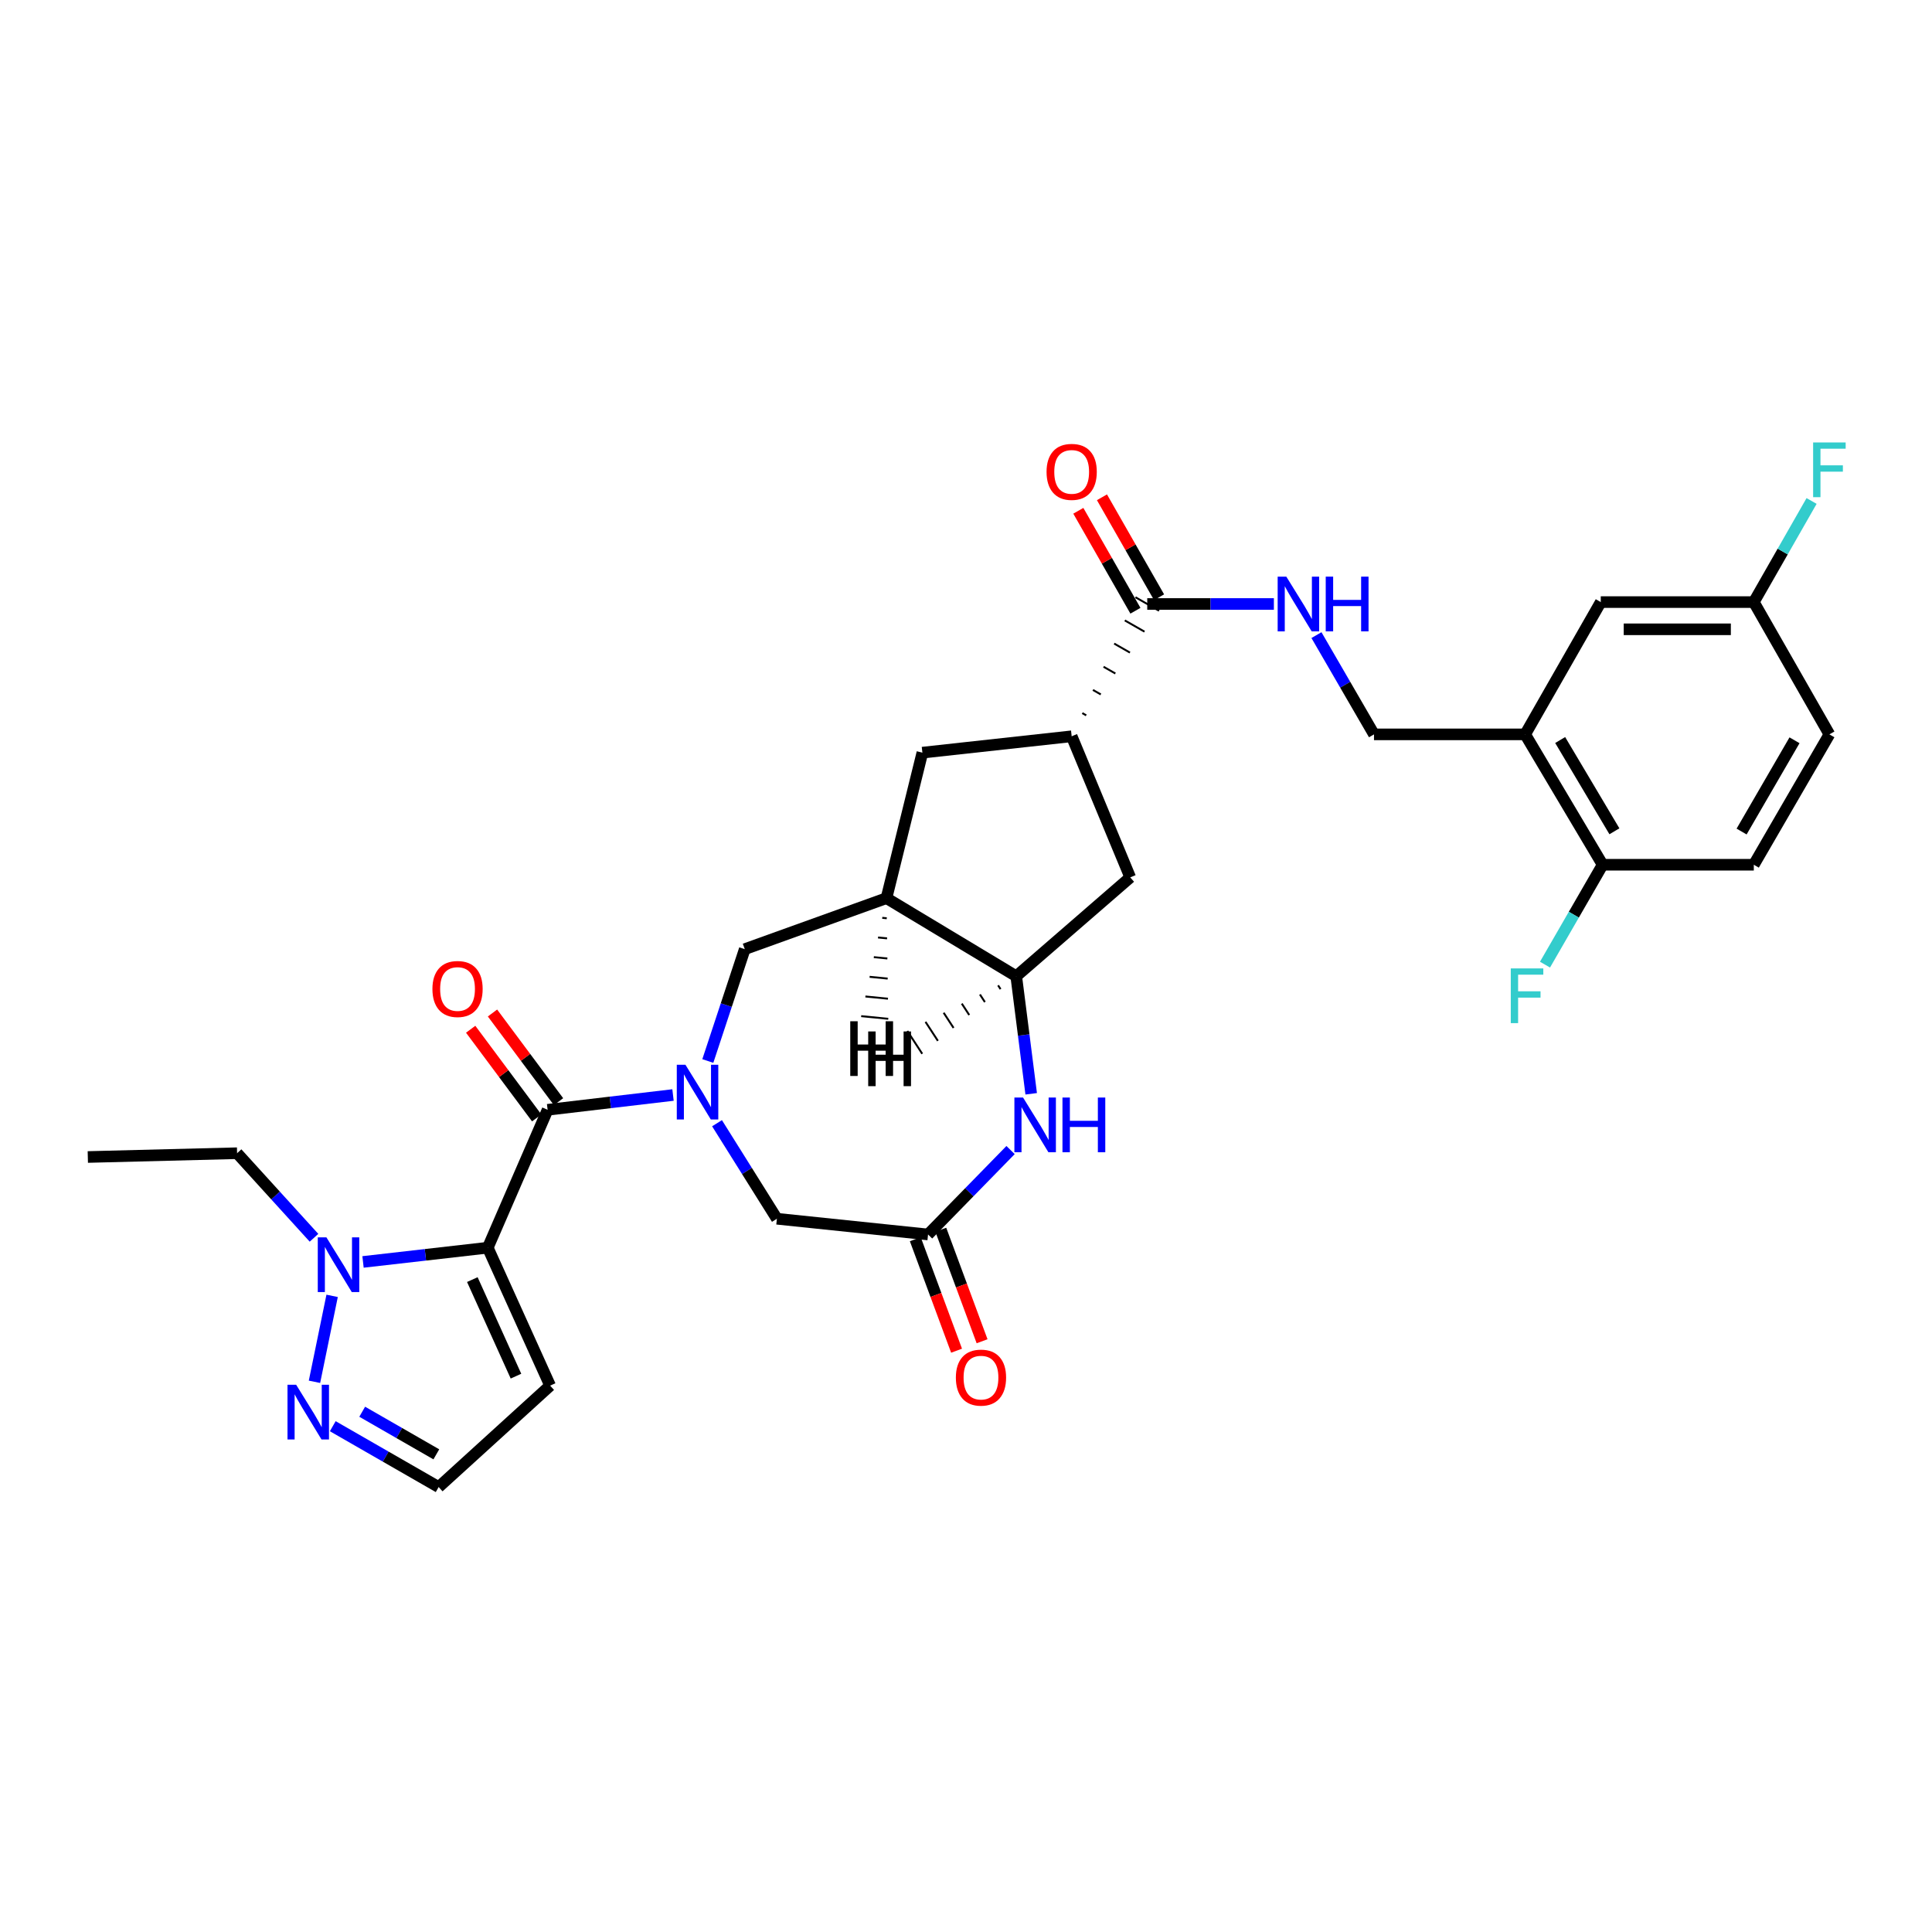 <?xml version='1.0' encoding='iso-8859-1'?>
<svg version='1.1' baseProfile='full'
              xmlns='http://www.w3.org/2000/svg'
                      xmlns:rdkit='http://www.rdkit.org/xml'
                      xmlns:xlink='http://www.w3.org/1999/xlink'
                  xml:space='preserve'
width='1000px' height='1000px' viewBox='0 0 1000 1000'>
<!-- END OF HEADER -->
<rect style='opacity:1.0;fill:#FFFFFF;stroke:none' width='1000' height='1000' x='0' y='0'> </rect>
<path class='bond-1' d='M 252.472,645.807 L 283.443,574.427' style='fill:none;fill-rule:evenodd;stroke:#000000;stroke-width:6px;stroke-linecap:butt;stroke-linejoin:miter;stroke-opacity:1' />
<path class='bond-2' d='M 252.472,645.807 L 220.186,649.492' style='fill:none;fill-rule:evenodd;stroke:#000000;stroke-width:6px;stroke-linecap:butt;stroke-linejoin:miter;stroke-opacity:1' />
<path class='bond-2' d='M 220.186,649.492 L 187.9,653.177' style='fill:none;fill-rule:evenodd;stroke:#0000FF;stroke-width:6px;stroke-linecap:butt;stroke-linejoin:miter;stroke-opacity:1' />
<path class='bond-11' d='M 252.472,645.807 L 284.742,717.202' style='fill:none;fill-rule:evenodd;stroke:#000000;stroke-width:6px;stroke-linecap:butt;stroke-linejoin:miter;stroke-opacity:1' />
<path class='bond-11' d='M 244.478,662.317 L 267.067,712.294' style='fill:none;fill-rule:evenodd;stroke:#000000;stroke-width:6px;stroke-linecap:butt;stroke-linejoin:miter;stroke-opacity:1' />
<path class='bond-0' d='M 348.35,566.776 L 315.897,570.602' style='fill:none;fill-rule:evenodd;stroke:#0000FF;stroke-width:6px;stroke-linecap:butt;stroke-linejoin:miter;stroke-opacity:1' />
<path class='bond-0' d='M 315.897,570.602 L 283.443,574.427' style='fill:none;fill-rule:evenodd;stroke:#000000;stroke-width:6px;stroke-linecap:butt;stroke-linejoin:miter;stroke-opacity:1' />
<path class='bond-8' d='M 366.365,549.171 L 375.927,520.225' style='fill:none;fill-rule:evenodd;stroke:#0000FF;stroke-width:6px;stroke-linecap:butt;stroke-linejoin:miter;stroke-opacity:1' />
<path class='bond-8' d='M 375.927,520.225 L 385.489,491.279' style='fill:none;fill-rule:evenodd;stroke:#000000;stroke-width:6px;stroke-linecap:butt;stroke-linejoin:miter;stroke-opacity:1' />
<path class='bond-13' d='M 371.129,581.373 L 386.623,606.098' style='fill:none;fill-rule:evenodd;stroke:#0000FF;stroke-width:6px;stroke-linecap:butt;stroke-linejoin:miter;stroke-opacity:1' />
<path class='bond-13' d='M 386.623,606.098 L 402.117,630.822' style='fill:none;fill-rule:evenodd;stroke:#000000;stroke-width:6px;stroke-linecap:butt;stroke-linejoin:miter;stroke-opacity:1' />
<path class='bond-18' d='M 289.092,570.221 L 272.003,547.273' style='fill:none;fill-rule:evenodd;stroke:#000000;stroke-width:6px;stroke-linecap:butt;stroke-linejoin:miter;stroke-opacity:1' />
<path class='bond-18' d='M 272.003,547.273 L 254.915,524.325' style='fill:none;fill-rule:evenodd;stroke:#FF0000;stroke-width:6px;stroke-linecap:butt;stroke-linejoin:miter;stroke-opacity:1' />
<path class='bond-18' d='M 277.795,578.633 L 260.706,555.685' style='fill:none;fill-rule:evenodd;stroke:#000000;stroke-width:6px;stroke-linecap:butt;stroke-linejoin:miter;stroke-opacity:1' />
<path class='bond-18' d='M 260.706,555.685 L 243.618,532.737' style='fill:none;fill-rule:evenodd;stroke:#FF0000;stroke-width:6px;stroke-linecap:butt;stroke-linejoin:miter;stroke-opacity:1' />
<path class='bond-7' d='M 171.908,670.732 L 162.774,715.215' style='fill:none;fill-rule:evenodd;stroke:#0000FF;stroke-width:6px;stroke-linecap:butt;stroke-linejoin:miter;stroke-opacity:1' />
<path class='bond-29' d='M 162.525,640.671 L 142.622,618.786' style='fill:none;fill-rule:evenodd;stroke:#0000FF;stroke-width:6px;stroke-linecap:butt;stroke-linejoin:miter;stroke-opacity:1' />
<path class='bond-29' d='M 142.622,618.786 L 122.718,596.9' style='fill:none;fill-rule:evenodd;stroke:#000000;stroke-width:6px;stroke-linecap:butt;stroke-linejoin:miter;stroke-opacity:1' />
<path class='bond-3' d='M 523.068,595.261 L 501.713,617.111' style='fill:none;fill-rule:evenodd;stroke:#0000FF;stroke-width:6px;stroke-linecap:butt;stroke-linejoin:miter;stroke-opacity:1' />
<path class='bond-3' d='M 501.713,617.111 L 480.359,638.96' style='fill:none;fill-rule:evenodd;stroke:#000000;stroke-width:6px;stroke-linecap:butt;stroke-linejoin:miter;stroke-opacity:1' />
<path class='bond-32' d='M 533.743,566.145 L 529.872,535.719' style='fill:none;fill-rule:evenodd;stroke:#0000FF;stroke-width:6px;stroke-linecap:butt;stroke-linejoin:miter;stroke-opacity:1' />
<path class='bond-32' d='M 529.872,535.719 L 526.002,505.293' style='fill:none;fill-rule:evenodd;stroke:#000000;stroke-width:6px;stroke-linecap:butt;stroke-linejoin:miter;stroke-opacity:1' />
<path class='bond-4' d='M 458.832,464.885 L 385.489,491.279' style='fill:none;fill-rule:evenodd;stroke:#000000;stroke-width:6px;stroke-linecap:butt;stroke-linejoin:miter;stroke-opacity:1' />
<path class='bond-5' d='M 458.832,464.885 L 526.002,505.293' style='fill:none;fill-rule:evenodd;stroke:#000000;stroke-width:6px;stroke-linecap:butt;stroke-linejoin:miter;stroke-opacity:1' />
<path class='bond-14' d='M 458.832,464.885 L 477.424,389.57' style='fill:none;fill-rule:evenodd;stroke:#000000;stroke-width:6px;stroke-linecap:butt;stroke-linejoin:miter;stroke-opacity:1' />
<path class='bond-35' d='M 456.651,475.063 L 458.988,475.293' style='fill:none;fill-rule:evenodd;stroke:#000000;stroke-width:1.0px;stroke-linecap:butt;stroke-linejoin:miter;stroke-opacity:1' />
<path class='bond-35' d='M 454.471,485.241 L 459.143,485.701' style='fill:none;fill-rule:evenodd;stroke:#000000;stroke-width:1.0px;stroke-linecap:butt;stroke-linejoin:miter;stroke-opacity:1' />
<path class='bond-35' d='M 452.29,495.419 L 459.298,496.109' style='fill:none;fill-rule:evenodd;stroke:#000000;stroke-width:1.0px;stroke-linecap:butt;stroke-linejoin:miter;stroke-opacity:1' />
<path class='bond-35' d='M 450.109,505.597 L 459.454,506.517' style='fill:none;fill-rule:evenodd;stroke:#000000;stroke-width:1.0px;stroke-linecap:butt;stroke-linejoin:miter;stroke-opacity:1' />
<path class='bond-35' d='M 447.928,515.775 L 459.609,516.925' style='fill:none;fill-rule:evenodd;stroke:#000000;stroke-width:1.0px;stroke-linecap:butt;stroke-linejoin:miter;stroke-opacity:1' />
<path class='bond-35' d='M 445.747,525.953 L 459.765,527.332' style='fill:none;fill-rule:evenodd;stroke:#000000;stroke-width:1.0px;stroke-linecap:butt;stroke-linejoin:miter;stroke-opacity:1' />
<path class='bond-15' d='M 526.002,505.293 L 585.01,454.126' style='fill:none;fill-rule:evenodd;stroke:#000000;stroke-width:6px;stroke-linecap:butt;stroke-linejoin:miter;stroke-opacity:1' />
<path class='bond-36' d='M 516.609,510.017 L 517.892,511.984' style='fill:none;fill-rule:evenodd;stroke:#000000;stroke-width:1.0px;stroke-linecap:butt;stroke-linejoin:miter;stroke-opacity:1' />
<path class='bond-36' d='M 507.217,514.741 L 509.781,518.674' style='fill:none;fill-rule:evenodd;stroke:#000000;stroke-width:1.0px;stroke-linecap:butt;stroke-linejoin:miter;stroke-opacity:1' />
<path class='bond-36' d='M 497.824,519.465 L 501.671,525.364' style='fill:none;fill-rule:evenodd;stroke:#000000;stroke-width:1.0px;stroke-linecap:butt;stroke-linejoin:miter;stroke-opacity:1' />
<path class='bond-36' d='M 488.432,524.189 L 493.561,532.054' style='fill:none;fill-rule:evenodd;stroke:#000000;stroke-width:1.0px;stroke-linecap:butt;stroke-linejoin:miter;stroke-opacity:1' />
<path class='bond-36' d='M 479.04,528.913 L 485.451,538.744' style='fill:none;fill-rule:evenodd;stroke:#000000;stroke-width:1.0px;stroke-linecap:butt;stroke-linejoin:miter;stroke-opacity:1' />
<path class='bond-36' d='M 469.647,533.637 L 477.341,545.434' style='fill:none;fill-rule:evenodd;stroke:#000000;stroke-width:1.0px;stroke-linecap:butt;stroke-linejoin:miter;stroke-opacity:1' />
<path class='bond-6' d='M 480.359,638.96 L 402.117,630.822' style='fill:none;fill-rule:evenodd;stroke:#000000;stroke-width:6px;stroke-linecap:butt;stroke-linejoin:miter;stroke-opacity:1' />
<path class='bond-22' d='M 473.754,641.404 L 484.436,670.262' style='fill:none;fill-rule:evenodd;stroke:#000000;stroke-width:6px;stroke-linecap:butt;stroke-linejoin:miter;stroke-opacity:1' />
<path class='bond-22' d='M 484.436,670.262 L 495.118,699.12' style='fill:none;fill-rule:evenodd;stroke:#FF0000;stroke-width:6px;stroke-linecap:butt;stroke-linejoin:miter;stroke-opacity:1' />
<path class='bond-22' d='M 486.963,636.515 L 497.645,665.373' style='fill:none;fill-rule:evenodd;stroke:#000000;stroke-width:6px;stroke-linecap:butt;stroke-linejoin:miter;stroke-opacity:1' />
<path class='bond-22' d='M 497.645,665.373 L 508.327,694.231' style='fill:none;fill-rule:evenodd;stroke:#FF0000;stroke-width:6px;stroke-linecap:butt;stroke-linejoin:miter;stroke-opacity:1' />
<path class='bond-31' d='M 172.237,738.201 L 199.643,753.95' style='fill:none;fill-rule:evenodd;stroke:#0000FF;stroke-width:6px;stroke-linecap:butt;stroke-linejoin:miter;stroke-opacity:1' />
<path class='bond-31' d='M 199.643,753.95 L 227.049,769.699' style='fill:none;fill-rule:evenodd;stroke:#000000;stroke-width:6px;stroke-linecap:butt;stroke-linejoin:miter;stroke-opacity:1' />
<path class='bond-31' d='M 187.476,730.714 L 206.661,741.738' style='fill:none;fill-rule:evenodd;stroke:#0000FF;stroke-width:6px;stroke-linecap:butt;stroke-linejoin:miter;stroke-opacity:1' />
<path class='bond-31' d='M 206.661,741.738 L 225.845,752.762' style='fill:none;fill-rule:evenodd;stroke:#000000;stroke-width:6px;stroke-linecap:butt;stroke-linejoin:miter;stroke-opacity:1' />
<path class='bond-9' d='M 562.235,370.266 L 560.196,369.102' style='fill:none;fill-rule:evenodd;stroke:#000000;stroke-width:1.0px;stroke-linecap:butt;stroke-linejoin:miter;stroke-opacity:1' />
<path class='bond-9' d='M 569.773,359.437 L 565.697,357.108' style='fill:none;fill-rule:evenodd;stroke:#000000;stroke-width:1.0px;stroke-linecap:butt;stroke-linejoin:miter;stroke-opacity:1' />
<path class='bond-9' d='M 577.312,348.608 L 571.197,345.114' style='fill:none;fill-rule:evenodd;stroke:#000000;stroke-width:1.0px;stroke-linecap:butt;stroke-linejoin:miter;stroke-opacity:1' />
<path class='bond-9' d='M 584.851,337.779 L 576.697,333.121' style='fill:none;fill-rule:evenodd;stroke:#000000;stroke-width:1.0px;stroke-linecap:butt;stroke-linejoin:miter;stroke-opacity:1' />
<path class='bond-9' d='M 592.389,326.95 L 582.198,321.127' style='fill:none;fill-rule:evenodd;stroke:#000000;stroke-width:1.0px;stroke-linecap:butt;stroke-linejoin:miter;stroke-opacity:1' />
<path class='bond-9' d='M 599.928,316.12 L 587.698,309.133' style='fill:none;fill-rule:evenodd;stroke:#000000;stroke-width:1.0px;stroke-linecap:butt;stroke-linejoin:miter;stroke-opacity:1' />
<path class='bond-16' d='M 593.813,312.627 L 626.586,312.627' style='fill:none;fill-rule:evenodd;stroke:#000000;stroke-width:6px;stroke-linecap:butt;stroke-linejoin:miter;stroke-opacity:1' />
<path class='bond-16' d='M 626.586,312.627 L 659.359,312.627' style='fill:none;fill-rule:evenodd;stroke:#0000FF;stroke-width:6px;stroke-linecap:butt;stroke-linejoin:miter;stroke-opacity:1' />
<path class='bond-23' d='M 599.928,309.133 L 585.149,283.265' style='fill:none;fill-rule:evenodd;stroke:#000000;stroke-width:6px;stroke-linecap:butt;stroke-linejoin:miter;stroke-opacity:1' />
<path class='bond-23' d='M 585.149,283.265 L 570.37,257.396' style='fill:none;fill-rule:evenodd;stroke:#FF0000;stroke-width:6px;stroke-linecap:butt;stroke-linejoin:miter;stroke-opacity:1' />
<path class='bond-23' d='M 587.698,316.12 L 572.919,290.252' style='fill:none;fill-rule:evenodd;stroke:#000000;stroke-width:6px;stroke-linecap:butt;stroke-linejoin:miter;stroke-opacity:1' />
<path class='bond-23' d='M 572.919,290.252 L 558.14,264.383' style='fill:none;fill-rule:evenodd;stroke:#FF0000;stroke-width:6px;stroke-linecap:butt;stroke-linejoin:miter;stroke-opacity:1' />
<path class='bond-10' d='M 554.696,381.095 L 477.424,389.57' style='fill:none;fill-rule:evenodd;stroke:#000000;stroke-width:6px;stroke-linecap:butt;stroke-linejoin:miter;stroke-opacity:1' />
<path class='bond-33' d='M 554.696,381.095 L 585.01,454.126' style='fill:none;fill-rule:evenodd;stroke:#000000;stroke-width:6px;stroke-linecap:butt;stroke-linejoin:miter;stroke-opacity:1' />
<path class='bond-17' d='M 284.742,717.202 L 227.049,769.699' style='fill:none;fill-rule:evenodd;stroke:#000000;stroke-width:6px;stroke-linecap:butt;stroke-linejoin:miter;stroke-opacity:1' />
<path class='bond-12' d='M 789.422,380.11 L 711.18,380.11' style='fill:none;fill-rule:evenodd;stroke:#000000;stroke-width:6px;stroke-linecap:butt;stroke-linejoin:miter;stroke-opacity:1' />
<path class='bond-19' d='M 789.422,380.11 L 829.525,447.592' style='fill:none;fill-rule:evenodd;stroke:#000000;stroke-width:6px;stroke-linecap:butt;stroke-linejoin:miter;stroke-opacity:1' />
<path class='bond-19' d='M 807.545,383.036 L 835.617,430.274' style='fill:none;fill-rule:evenodd;stroke:#000000;stroke-width:6px;stroke-linecap:butt;stroke-linejoin:miter;stroke-opacity:1' />
<path class='bond-21' d='M 789.422,380.11 L 828.554,311.641' style='fill:none;fill-rule:evenodd;stroke:#000000;stroke-width:6px;stroke-linecap:butt;stroke-linejoin:miter;stroke-opacity:1' />
<path class='bond-20' d='M 681.395,328.737 L 696.287,354.423' style='fill:none;fill-rule:evenodd;stroke:#0000FF;stroke-width:6px;stroke-linecap:butt;stroke-linejoin:miter;stroke-opacity:1' />
<path class='bond-20' d='M 696.287,354.423 L 711.18,380.11' style='fill:none;fill-rule:evenodd;stroke:#000000;stroke-width:6px;stroke-linecap:butt;stroke-linejoin:miter;stroke-opacity:1' />
<path class='bond-24' d='M 829.525,447.592 L 907.767,447.592' style='fill:none;fill-rule:evenodd;stroke:#000000;stroke-width:6px;stroke-linecap:butt;stroke-linejoin:miter;stroke-opacity:1' />
<path class='bond-26' d='M 829.525,447.592 L 814.608,473.443' style='fill:none;fill-rule:evenodd;stroke:#000000;stroke-width:6px;stroke-linecap:butt;stroke-linejoin:miter;stroke-opacity:1' />
<path class='bond-26' d='M 814.608,473.443 L 799.692,499.294' style='fill:none;fill-rule:evenodd;stroke:#33CCCC;stroke-width:6px;stroke-linecap:butt;stroke-linejoin:miter;stroke-opacity:1' />
<path class='bond-25' d='M 828.554,311.641 L 907.767,311.641' style='fill:none;fill-rule:evenodd;stroke:#000000;stroke-width:6px;stroke-linecap:butt;stroke-linejoin:miter;stroke-opacity:1' />
<path class='bond-25' d='M 840.436,325.726 L 895.885,325.726' style='fill:none;fill-rule:evenodd;stroke:#000000;stroke-width:6px;stroke-linecap:butt;stroke-linejoin:miter;stroke-opacity:1' />
<path class='bond-34' d='M 907.767,447.592 L 946.891,380.11' style='fill:none;fill-rule:evenodd;stroke:#000000;stroke-width:6px;stroke-linecap:butt;stroke-linejoin:miter;stroke-opacity:1' />
<path class='bond-34' d='M 901.45,430.405 L 928.838,383.167' style='fill:none;fill-rule:evenodd;stroke:#000000;stroke-width:6px;stroke-linecap:butt;stroke-linejoin:miter;stroke-opacity:1' />
<path class='bond-27' d='M 907.767,311.641 L 946.891,380.11' style='fill:none;fill-rule:evenodd;stroke:#000000;stroke-width:6px;stroke-linecap:butt;stroke-linejoin:miter;stroke-opacity:1' />
<path class='bond-28' d='M 907.767,311.641 L 922.72,285.473' style='fill:none;fill-rule:evenodd;stroke:#000000;stroke-width:6px;stroke-linecap:butt;stroke-linejoin:miter;stroke-opacity:1' />
<path class='bond-28' d='M 922.72,285.473 L 937.673,259.304' style='fill:none;fill-rule:evenodd;stroke:#33CCCC;stroke-width:6px;stroke-linecap:butt;stroke-linejoin:miter;stroke-opacity:1' />
<path class='bond-30' d='M 122.718,596.9 L 45.455,598.864' style='fill:none;fill-rule:evenodd;stroke:#000000;stroke-width:6px;stroke-linecap:butt;stroke-linejoin:miter;stroke-opacity:1' />
<path  class='atom-1' d='M 354.784 551.12
L 364.064 566.12
Q 364.984 567.6, 366.464 570.28
Q 367.944 572.96, 368.024 573.12
L 368.024 551.12
L 371.784 551.12
L 371.784 579.44
L 367.904 579.44
L 357.944 563.04
Q 356.784 561.12, 355.544 558.92
Q 354.344 556.72, 353.984 556.04
L 353.984 579.44
L 350.304 579.44
L 350.304 551.12
L 354.784 551.12
' fill='#0000FF'/>
<path  class='atom-3' d='M 168.956 640.465
L 178.236 655.465
Q 179.156 656.945, 180.636 659.625
Q 182.116 662.305, 182.196 662.465
L 182.196 640.465
L 185.956 640.465
L 185.956 668.785
L 182.076 668.785
L 172.116 652.385
Q 170.956 650.465, 169.716 648.265
Q 168.516 646.065, 168.156 645.385
L 168.156 668.785
L 164.476 668.785
L 164.476 640.465
L 168.956 640.465
' fill='#0000FF'/>
<path  class='atom-4' d='M 529.531 568.084
L 538.811 583.084
Q 539.731 584.564, 541.211 587.244
Q 542.691 589.924, 542.771 590.084
L 542.771 568.084
L 546.531 568.084
L 546.531 596.404
L 542.651 596.404
L 532.691 580.004
Q 531.531 578.084, 530.291 575.884
Q 529.091 573.684, 528.731 573.004
L 528.731 596.404
L 525.051 596.404
L 525.051 568.084
L 529.531 568.084
' fill='#0000FF'/>
<path  class='atom-4' d='M 549.931 568.084
L 553.771 568.084
L 553.771 580.124
L 568.251 580.124
L 568.251 568.084
L 572.091 568.084
L 572.091 596.404
L 568.251 596.404
L 568.251 583.324
L 553.771 583.324
L 553.771 596.404
L 549.931 596.404
L 549.931 568.084
' fill='#0000FF'/>
<path  class='atom-8' d='M 153.29 716.751
L 162.57 731.751
Q 163.49 733.231, 164.97 735.911
Q 166.45 738.591, 166.53 738.751
L 166.53 716.751
L 170.29 716.751
L 170.29 745.071
L 166.41 745.071
L 156.45 728.671
Q 155.29 726.751, 154.05 724.551
Q 152.85 722.351, 152.49 721.671
L 152.49 745.071
L 148.81 745.071
L 148.81 716.751
L 153.29 716.751
' fill='#0000FF'/>
<path  class='atom-17' d='M 665.795 298.467
L 675.075 313.467
Q 675.995 314.947, 677.475 317.627
Q 678.955 320.307, 679.035 320.467
L 679.035 298.467
L 682.795 298.467
L 682.795 326.787
L 678.915 326.787
L 668.955 310.387
Q 667.795 308.467, 666.555 306.267
Q 665.355 304.067, 664.995 303.387
L 664.995 326.787
L 661.315 326.787
L 661.315 298.467
L 665.795 298.467
' fill='#0000FF'/>
<path  class='atom-17' d='M 686.195 298.467
L 690.035 298.467
L 690.035 310.507
L 704.515 310.507
L 704.515 298.467
L 708.355 298.467
L 708.355 326.787
L 704.515 326.787
L 704.515 313.707
L 690.035 313.707
L 690.035 326.787
L 686.195 326.787
L 686.195 298.467
' fill='#0000FF'/>
<path  class='atom-19' d='M 223.822 511.899
Q 223.822 505.099, 227.182 501.299
Q 230.542 497.499, 236.822 497.499
Q 243.102 497.499, 246.462 501.299
Q 249.822 505.099, 249.822 511.899
Q 249.822 518.779, 246.422 522.699
Q 243.022 526.579, 236.822 526.579
Q 230.582 526.579, 227.182 522.699
Q 223.822 518.819, 223.822 511.899
M 236.822 523.379
Q 241.142 523.379, 243.462 520.499
Q 245.822 517.579, 245.822 511.899
Q 245.822 506.339, 243.462 503.539
Q 241.142 500.699, 236.822 500.699
Q 232.502 500.699, 230.142 503.499
Q 227.822 506.299, 227.822 511.899
Q 227.822 517.619, 230.142 520.499
Q 232.502 523.379, 236.822 523.379
' fill='#FF0000'/>
<path  class='atom-23' d='M 494.754 713.048
Q 494.754 706.248, 498.114 702.448
Q 501.474 698.648, 507.754 698.648
Q 514.034 698.648, 517.394 702.448
Q 520.754 706.248, 520.754 713.048
Q 520.754 719.928, 517.354 723.848
Q 513.954 727.728, 507.754 727.728
Q 501.514 727.728, 498.114 723.848
Q 494.754 719.968, 494.754 713.048
M 507.754 724.528
Q 512.074 724.528, 514.394 721.648
Q 516.754 718.728, 516.754 713.048
Q 516.754 707.488, 514.394 704.688
Q 512.074 701.848, 507.754 701.848
Q 503.434 701.848, 501.074 704.648
Q 498.754 707.448, 498.754 713.048
Q 498.754 718.768, 501.074 721.648
Q 503.434 724.528, 507.754 724.528
' fill='#FF0000'/>
<path  class='atom-24' d='M 541.696 244.238
Q 541.696 237.438, 545.056 233.638
Q 548.416 229.838, 554.696 229.838
Q 560.976 229.838, 564.336 233.638
Q 567.696 237.438, 567.696 244.238
Q 567.696 251.118, 564.296 255.038
Q 560.896 258.918, 554.696 258.918
Q 548.456 258.918, 545.056 255.038
Q 541.696 251.158, 541.696 244.238
M 554.696 255.718
Q 559.016 255.718, 561.336 252.838
Q 563.696 249.918, 563.696 244.238
Q 563.696 238.678, 561.336 235.878
Q 559.016 233.038, 554.696 233.038
Q 550.376 233.038, 548.016 235.838
Q 545.696 238.638, 545.696 244.238
Q 545.696 249.958, 548.016 252.838
Q 550.376 255.718, 554.696 255.718
' fill='#FF0000'/>
<path  class='atom-27' d='M 781.972 501.251
L 798.812 501.251
L 798.812 504.491
L 785.772 504.491
L 785.772 513.091
L 797.372 513.091
L 797.372 516.371
L 785.772 516.371
L 785.772 529.571
L 781.972 529.571
L 781.972 501.251
' fill='#33CCCC'/>
<path  class='atom-29' d='M 938.471 229.013
L 955.311 229.013
L 955.311 232.253
L 942.271 232.253
L 942.271 240.853
L 953.871 240.853
L 953.871 244.133
L 942.271 244.133
L 942.271 257.333
L 938.471 257.333
L 938.471 229.013
' fill='#33CCCC'/>
<path  class='atom-32' d='M 440.09 528.599
L 443.93 528.599
L 443.93 540.639
L 458.41 540.639
L 458.41 528.599
L 462.25 528.599
L 462.25 556.919
L 458.41 556.919
L 458.41 543.839
L 443.93 543.839
L 443.93 556.919
L 440.09 556.919
L 440.09 528.599
' fill='#000000'/>
<path  class='atom-33' d='M 449.378 533.877
L 453.218 533.877
L 453.218 545.917
L 467.698 545.917
L 467.698 533.877
L 471.538 533.877
L 471.538 562.197
L 467.698 562.197
L 467.698 549.117
L 453.218 549.117
L 453.218 562.197
L 449.378 562.197
L 449.378 533.877
' fill='#000000'/>
</svg>
